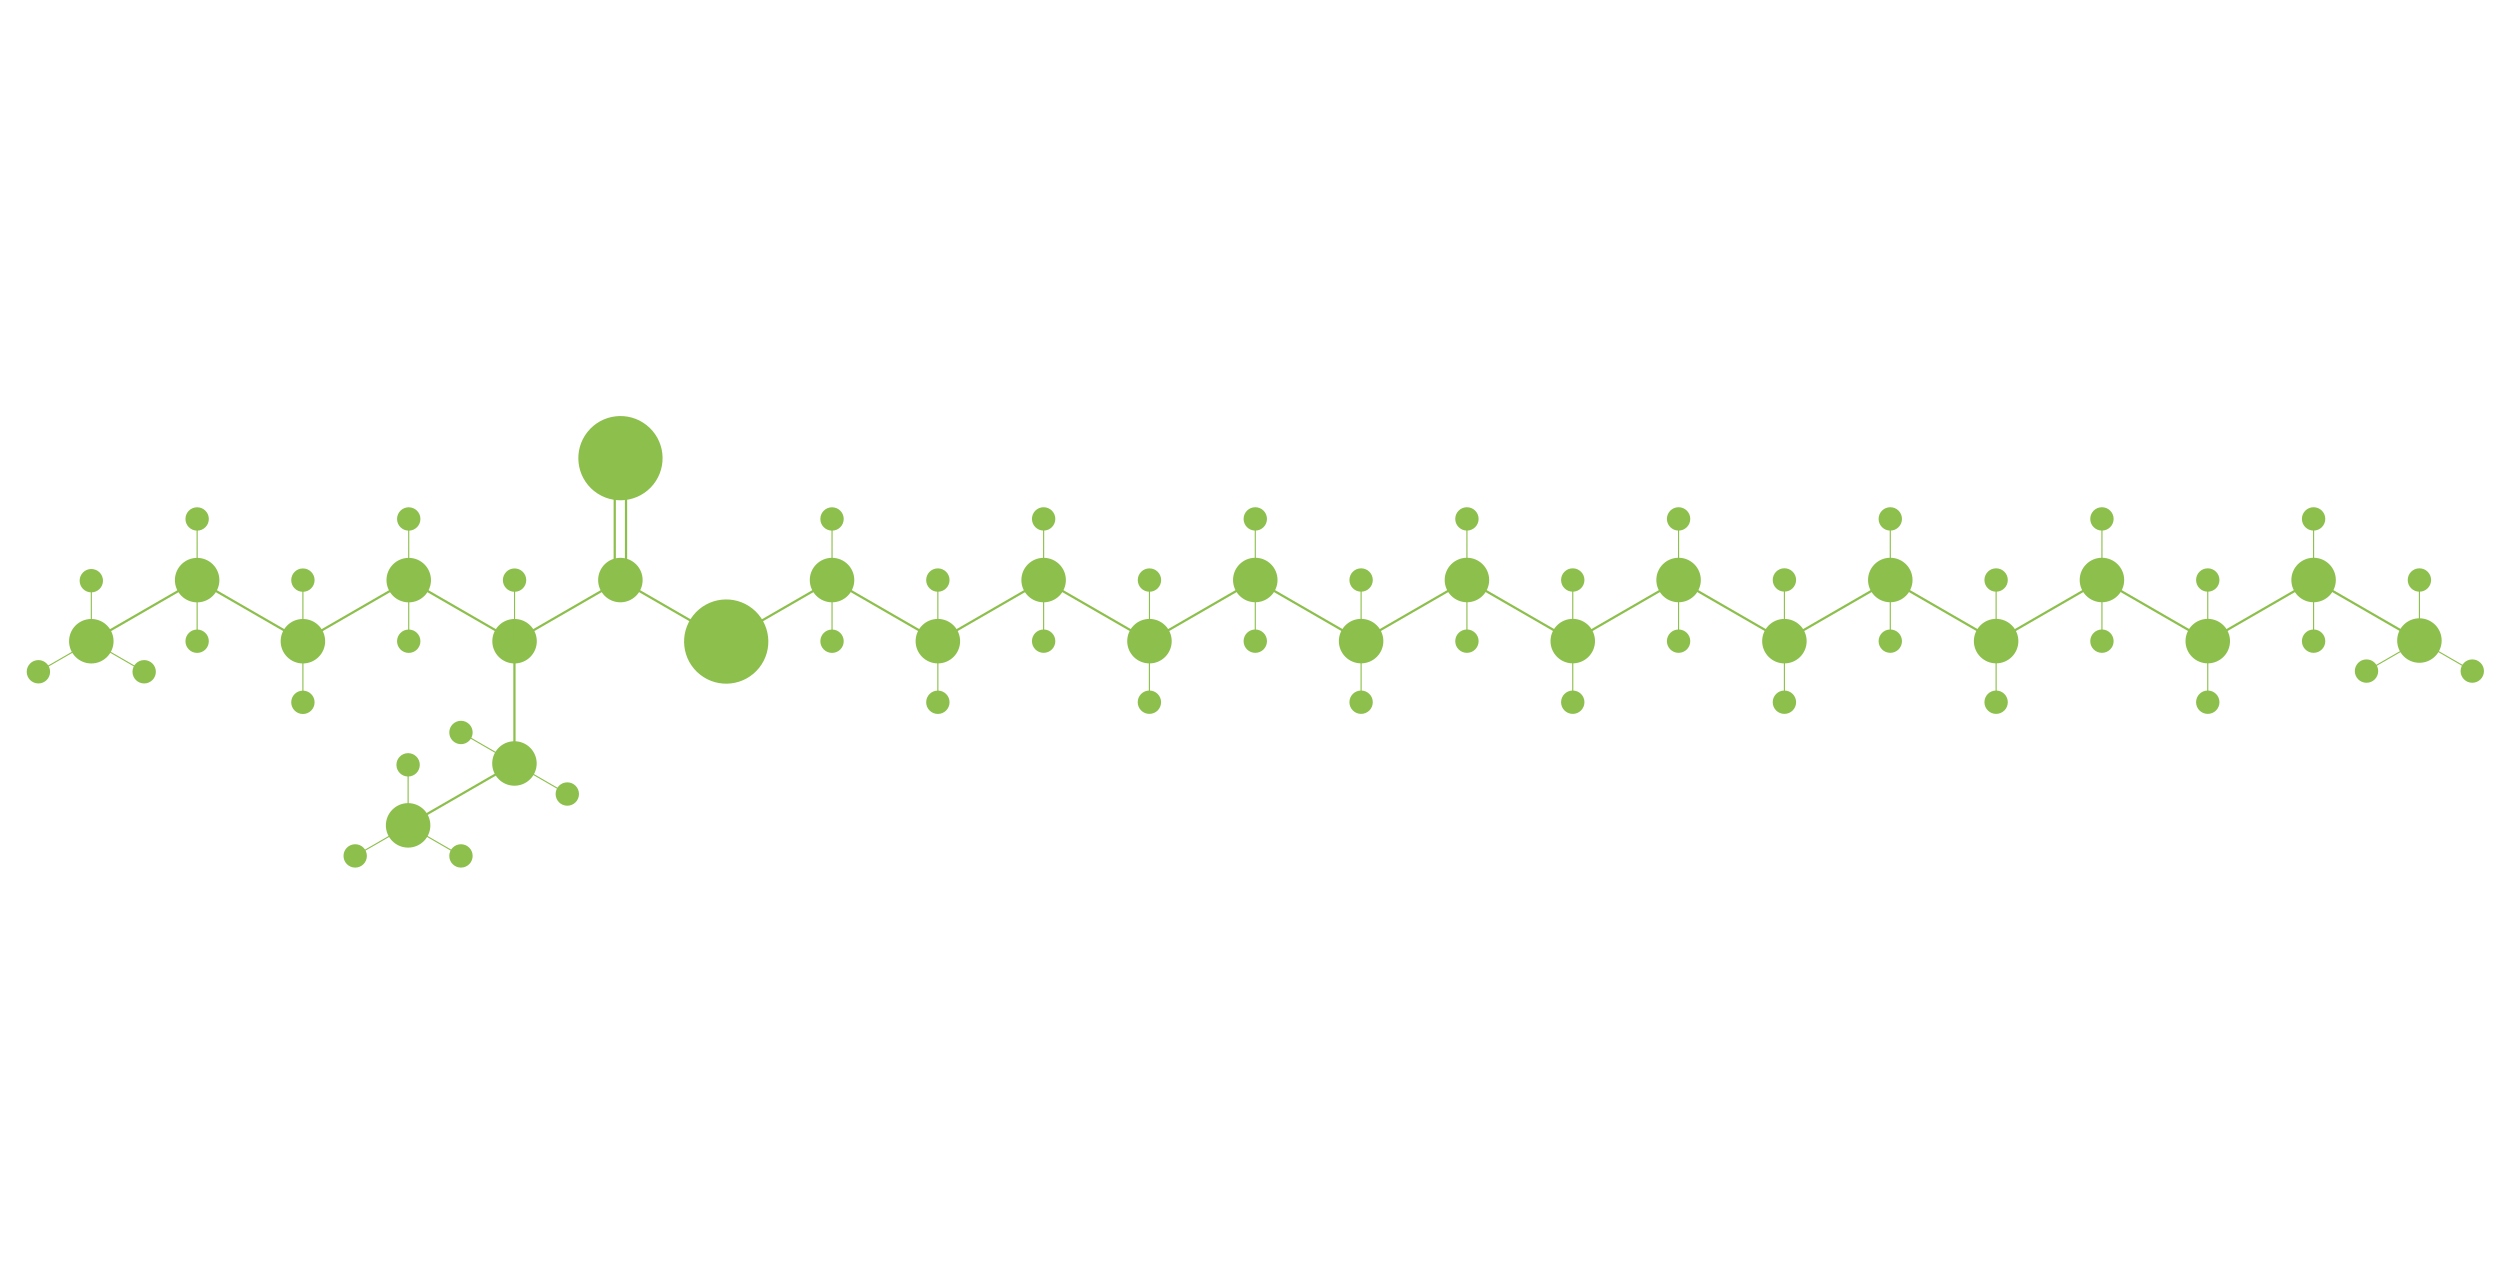 <?xml version="1.0" encoding="utf-8"?>
<!-- Generator: Adobe Illustrator 21.1.0, SVG Export Plug-In . SVG Version: 6.00 Build 0)  -->
<svg version="1.1" id="Layer_3" xmlns="http://www.w3.org/2000/svg" xmlns:xlink="http://www.w3.org/1999/xlink" x="0px" y="0px"
	 viewBox="0 0 4427.1 2249.6" style="enable-background:new 0 0 4427.1 2249.6;" xml:space="preserve">
<style type="text/css">
	.st0{fill:#8DBF4D;stroke:#8DBF4D;stroke-width:4;stroke-miterlimit:10;}
	.st1{fill:#8DBF4D;stroke:#8DBF4D;stroke-width:2;stroke-miterlimit:10;}
</style>
<title>amylase</title>
<circle class="st0" cx="2972.5" cy="1027.1" r="37.4"/>
<line class="st0" x1="3159.9" y1="1135.3" x2="2972.5" y2="1027.1"/>
<line class="st0" x1="2785" y1="1135.4" x2="2972.5" y2="1027.1"/>
<line class="st1" x1="2972.5" y1="1027.1" x2="2972.5" y2="918.9"/>
<line class="st1" x1="2972.5" y1="1135.3" x2="2972.5" y2="1027.1"/>
<circle class="st0" cx="2972.5" cy="1135.4" r="18.7"/>
<circle class="st0" cx="2972.5" cy="918.9" r="18.7"/>
<circle class="st0" cx="2597.7" cy="1027.1" r="37.4"/>
<line class="st0" x1="2785.1" y1="1135.3" x2="2597.7" y2="1027.1"/>
<line class="st0" x1="2410.2" y1="1135.4" x2="2597.7" y2="1027.1"/>
<circle class="st0" cx="2785.1" cy="1135.3" r="37.4"/>
<line class="st1" x1="2785.1" y1="1135.3" x2="2785.1" y2="1027.1"/>
<line class="st1" x1="2597.7" y1="1027.1" x2="2597.7" y2="918.9"/>
<line class="st1" x1="2597.7" y1="1135.3" x2="2597.7" y2="1027.1"/>
<line class="st1" x1="2785.1" y1="1243.5" x2="2785.1" y2="1135.3"/>
<circle class="st0" cx="2785.1" cy="1027.1" r="18.7"/>
<circle class="st0" cx="2785.1" cy="1243.5" r="18.7"/>
<circle class="st0" cx="2597.7" cy="1135.4" r="18.7"/>
<circle class="st0" cx="2597.7" cy="918.9" r="18.7"/>
<circle class="st0" cx="2222.9" cy="1027.1" r="37.4"/>
<line class="st0" x1="2410.3" y1="1135.3" x2="2222.9" y2="1027.1"/>
<line class="st0" x1="2035.4" y1="1135.4" x2="2222.9" y2="1027.1"/>
<circle class="st0" cx="2410.3" cy="1135.3" r="37.4"/>
<line class="st1" x1="2410.3" y1="1135.3" x2="2410.3" y2="1027.1"/>
<line class="st1" x1="2222.9" y1="1027.1" x2="2222.9" y2="918.9"/>
<line class="st1" x1="2222.9" y1="1135.3" x2="2222.9" y2="1027.1"/>
<line class="st1" x1="2410.3" y1="1243.5" x2="2410.3" y2="1135.3"/>
<circle class="st0" cx="2410.3" cy="1027.1" r="18.7"/>
<circle class="st0" cx="2410.3" cy="1243.5" r="18.7"/>
<circle class="st0" cx="2222.9" cy="1135.4" r="18.7"/>
<circle class="st0" cx="2222.9" cy="918.9" r="18.7"/>
<circle class="st0" cx="1848.1" cy="1027.2" r="37.4"/>
<line class="st0" x1="2035.5" y1="1135.4" x2="1848.1" y2="1027.2"/>
<circle class="st0" cx="2035.5" cy="1135.4" r="37.4"/>
<line class="st1" x1="2035.5" y1="1135.4" x2="2035.5" y2="1027.2"/>
<line class="st1" x1="1848.1" y1="1027.1" x2="1848.1" y2="918.9"/>
<line class="st1" x1="1848.1" y1="1135.4" x2="1848.1" y2="1027.2"/>
<circle class="st0" cx="2035.5" cy="1027.2" r="18.7"/>
<circle class="st0" cx="1848.1" cy="1135.4" r="18.7"/>
<circle class="st0" cx="1848.1" cy="918.9" r="18.7"/>
<line class="st1" x1="2035.4" y1="1243.5" x2="2035.4" y2="1135.3"/>
<circle class="st0" cx="2035.4" cy="1243.5" r="18.7"/>
<line class="st0" x1="1660.7" y1="1135.5" x2="1848.2" y2="1027.2"/>
<circle class="st0" cx="1473.4" cy="1027.2" r="37.4"/>
<line class="st0" x1="1660.8" y1="1135.4" x2="1473.4" y2="1027.2"/>
<line class="st0" x1="1285.9" y1="1135.5" x2="1473.4" y2="1027.2"/>
<circle class="st0" cx="1660.8" cy="1135.4" r="37.4"/>
<line class="st1" x1="1660.8" y1="1135.4" x2="1660.8" y2="1027.2"/>
<line class="st1" x1="1473.4" y1="1027.2" x2="1473.4" y2="919"/>
<line class="st1" x1="1473.4" y1="1135.4" x2="1473.4" y2="1027.2"/>
<line class="st1" x1="1660.8" y1="1243.6" x2="1660.8" y2="1135.4"/>
<circle class="st0" cx="1660.8" cy="1027.2" r="18.7"/>
<circle class="st0" cx="1660.8" cy="1243.6" r="18.7"/>
<circle class="st0" cx="1473.4" cy="1135.5" r="18.7"/>
<circle class="st0" cx="1473.4" cy="919" r="18.7"/>
<circle class="st0" cx="1098.6" cy="1027.2" r="37.4"/>
<line class="st0" x1="1286" y1="1135.4" x2="1098.6" y2="1027.2"/>
<line class="st0" x1="911.1" y1="1135.5" x2="1098.6" y2="1027.2"/>
<circle class="st0" cx="723.8" cy="1027.3" r="37.4"/>
<line class="st0" x1="911.2" y1="1135.5" x2="723.8" y2="1027.3"/>
<circle class="st0" cx="911.2" cy="1135.5" r="37.4"/>
<line class="st1" x1="911.2" y1="1135.5" x2="911.2" y2="1027.3"/>
<line class="st1" x1="723.8" y1="1027.2" x2="723.8" y2="919"/>
<line class="st1" x1="723.8" y1="1135.5" x2="723.8" y2="1027.3"/>
<circle class="st0" cx="911.2" cy="1027.3" r="18.7"/>
<circle class="st0" cx="723.8" cy="1135.5" r="18.7"/>
<circle class="st0" cx="723.8" cy="919" r="18.7"/>
<line class="st0" x1="536.3" y1="1135.6" x2="723.8" y2="1027.3"/>
<circle class="st0" cx="536.4" cy="1135.5" r="37.4"/>
<line class="st1" x1="536.4" y1="1135.5" x2="536.4" y2="1027.3"/>
<line class="st1" x1="536.4" y1="1243.7" x2="536.4" y2="1135.5"/>
<circle class="st0" cx="536.4" cy="1027.3" r="18.7"/>
<circle class="st0" cx="536.4" cy="1243.7" r="18.7"/>
<circle class="st0" cx="349.1" cy="1027.3" r="37.4"/>
<line class="st0" x1="536.5" y1="1135.5" x2="349.1" y2="1027.3"/>
<line class="st1" x1="349.1" y1="1027.2" x2="349.1" y2="919"/>
<line class="st1" x1="349.1" y1="1135.5" x2="349.1" y2="1027.3"/>
<circle class="st0" cx="349.1" cy="1135.5" r="18.7"/>
<circle class="st0" cx="349.1" cy="919" r="18.7"/>
<line class="st0" x1="161.6" y1="1135.6" x2="349.1" y2="1027.3"/>
<circle class="st0" cx="161.7" cy="1135.5" r="37.4"/>
<line class="st1" x1="161.7" y1="1135.5" x2="255.3" y2="1189.6"/>
<line class="st1" x1="161.7" y1="1027.3" x2="161.7" y2="1135.5"/>
<line class="st1" x1="161.7" y1="1135.5" x2="67.9" y2="1189.6"/>
<circle class="st0" cx="68" cy="1189.6" r="18.7"/>
<circle class="st0" cx="255.3" cy="1189.6" r="18.7"/>
<circle class="st0" cx="161.7" cy="1028.3" r="18.7"/>
<circle class="st0" cx="3159.9" cy="1135.4" r="37.4"/>
<circle class="st0" cx="4097" cy="1027.1" r="37.4"/>
<line class="st0" x1="4284.4" y1="1135.3" x2="4097" y2="1027.1"/>
<line class="st0" x1="3909.5" y1="1135.4" x2="4097" y2="1027.1"/>
<line class="st1" x1="4097" y1="1027.1" x2="4097" y2="918.9"/>
<line class="st1" x1="4097" y1="1135.3" x2="4097" y2="1027.1"/>
<circle class="st0" cx="4097" cy="1135.4" r="18.7"/>
<circle class="st0" cx="4097" cy="918.9" r="18.7"/>
<circle class="st0" cx="3722.2" cy="1027.1" r="37.4"/>
<line class="st0" x1="3909.6" y1="1135.3" x2="3722.2" y2="1027.1"/>
<line class="st0" x1="3534.7" y1="1135.4" x2="3722.2" y2="1027.1"/>
<circle class="st0" cx="3909.6" cy="1135.3" r="37.4"/>
<line class="st1" x1="3909.6" y1="1135.3" x2="3909.6" y2="1027.1"/>
<line class="st1" x1="3722.2" y1="1027.1" x2="3722.2" y2="918.9"/>
<line class="st1" x1="3722.2" y1="1135.3" x2="3722.2" y2="1027.1"/>
<line class="st1" x1="3909.6" y1="1243.5" x2="3909.6" y2="1135.3"/>
<circle class="st0" cx="3909.6" cy="1027.1" r="18.7"/>
<circle class="st0" cx="3909.6" cy="1243.5" r="18.7"/>
<circle class="st0" cx="3722.2" cy="1135.4" r="18.7"/>
<circle class="st0" cx="3722.2" cy="918.9" r="18.7"/>
<circle class="st0" cx="3347.4" cy="1027.1" r="37.4"/>
<line class="st0" x1="3534.8" y1="1135.3" x2="3347.4" y2="1027.1"/>
<line class="st0" x1="3159.9" y1="1135.4" x2="3347.4" y2="1027.1"/>
<circle class="st0" cx="3534.8" cy="1135.3" r="37.4"/>
<line class="st1" x1="3534.8" y1="1135.3" x2="3534.8" y2="1027.1"/>
<line class="st1" x1="3347.4" y1="1027.1" x2="3347.4" y2="918.9"/>
<line class="st1" x1="3347.4" y1="1135.3" x2="3347.4" y2="1027.1"/>
<line class="st1" x1="3534.8" y1="1243.5" x2="3534.8" y2="1135.3"/>
<circle class="st0" cx="3534.8" cy="1027.1" r="18.7"/>
<circle class="st0" cx="3534.8" cy="1243.5" r="18.7"/>
<circle class="st0" cx="3347.4" cy="1135.4" r="18.7"/>
<circle class="st0" cx="3347.4" cy="918.9" r="18.7"/>
<line class="st1" x1="3159.9" y1="1135.2" x2="3159.9" y2="1027"/>
<line class="st1" x1="3159.9" y1="1243.4" x2="3159.9" y2="1135.2"/>
<circle class="st0" cx="3159.9" cy="1243.5" r="18.7"/>
<circle class="st0" cx="3159.9" cy="1027" r="18.7"/>
<circle class="st0" cx="4284.4" cy="1134.3" r="37.4"/>
<line class="st1" x1="4284.4" y1="1134.3" x2="4378" y2="1188.4"/>
<line class="st1" x1="4284.4" y1="1026.1" x2="4284.4" y2="1134.3"/>
<line class="st1" x1="4284.4" y1="1134.3" x2="4190.6" y2="1188.4"/>
<circle class="st0" cx="4190.7" cy="1188.4" r="18.7"/>
<circle class="st0" cx="4378" cy="1188.4" r="18.7"/>
<circle class="st0" cx="4284.4" cy="1027.1" r="18.7"/>
<circle class="st0" cx="911" cy="1352" r="37.4"/>
<line class="st0" x1="911.1" y1="1352.1" x2="723.7" y2="1460.3"/>
<line class="st0" x1="911" y1="1135.6" x2="911" y2="1352"/>
<circle class="st0" cx="722.7" cy="1461.6" r="37.4"/>
<line class="st1" x1="722.7" y1="1461.6" x2="816.3" y2="1515.7"/>
<line class="st1" x1="722.7" y1="1353.4" x2="722.7" y2="1461.6"/>
<line class="st1" x1="722.7" y1="1461.6" x2="628.9" y2="1515.7"/>
<circle class="st0" cx="629" cy="1515.7" r="18.7"/>
<circle class="st0" cx="816.3" cy="1515.7" r="18.7"/>
<circle class="st0" cx="722.7" cy="1354.4" r="18.7"/>
<line class="st1" x1="911" y1="1352" x2="1004.6" y2="1406.1"/>
<circle class="st0" cx="1004.6" cy="1406.1" r="18.7"/>
<line class="st1" x1="816.3" y1="1297.1" x2="909.9" y2="1351.2"/>
<circle class="st0" cx="816.3" cy="1297.1" r="18.7"/>
<ellipse transform="matrix(0.622 -0.783 0.783 0.622 -219.45 1167.243)" class="st0" cx="1098.6" cy="810.8" rx="72.6" ry="72.6"/>
<ellipse transform="matrix(0.622 -0.783 0.783 0.622 -402.841 1436.754)" class="st0" cx="1285.9" cy="1135.4" rx="72.6" ry="72.6"/>
<g>
	<line class="st0" x1="1088.6" y1="810.8" x2="1088.6" y2="1027.2"/>
	<line class="st0" x1="1108.6" y1="810.8" x2="1108.6" y2="1027.2"/>
</g>
</svg>
